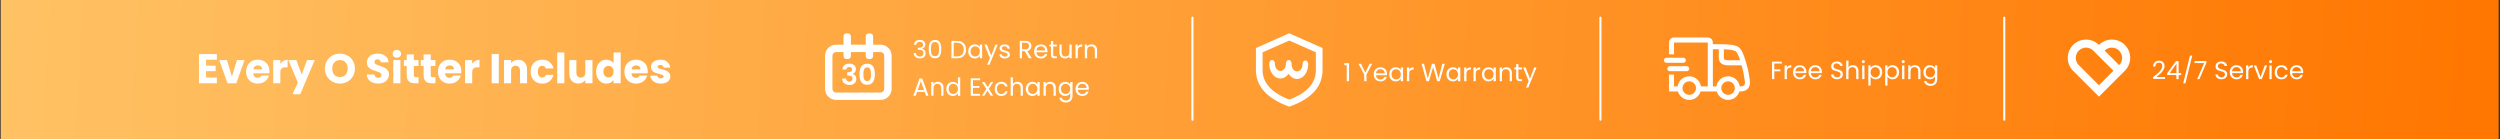 <svg width="1201" height="67" viewBox="0 0 1201 67" fill="none" xmlns="http://www.w3.org/2000/svg">
<rect x="0" y="0" width="1201" height="67" fill="#333333" stroke="none"/>
<rect x="0.344" width="1200" height="67" fill="url(#paint0_linear_940_1745)"/>
<path d="M99.004 28.7V31.54H103.584V34.18H99.004V37.26H104.184V40H95.584V25.96H104.184V28.7H99.004ZM111.424 36.8L113.844 28.84H117.484L113.524 40H109.304L105.344 28.84H109.004L111.424 36.8ZM129.444 34.24C129.444 34.56 129.424 34.893 129.384 35.24H121.644C121.697 35.933 121.917 36.467 122.304 36.84C122.704 37.2 123.19 37.38 123.764 37.38C124.617 37.38 125.21 37.02 125.544 36.3H129.184C128.997 37.033 128.657 37.693 128.164 38.28C127.684 38.867 127.077 39.327 126.344 39.66C125.61 39.993 124.79 40.16 123.884 40.16C122.79 40.16 121.817 39.927 120.964 39.46C120.11 38.993 119.444 38.327 118.964 37.46C118.484 36.593 118.244 35.58 118.244 34.42C118.244 33.26 118.477 32.247 118.944 31.38C119.424 30.513 120.09 29.847 120.944 29.38C121.797 28.913 122.777 28.68 123.884 28.68C124.964 28.68 125.924 28.907 126.764 29.36C127.604 29.813 128.257 30.46 128.724 31.3C129.204 32.14 129.444 33.12 129.444 34.24ZM125.944 33.34C125.944 32.753 125.744 32.287 125.344 31.94C124.944 31.593 124.444 31.42 123.844 31.42C123.27 31.42 122.784 31.587 122.384 31.92C121.997 32.253 121.757 32.727 121.664 33.34H125.944ZM134.668 30.7C135.068 30.087 135.568 29.607 136.168 29.26C136.768 28.9 137.434 28.72 138.168 28.72V32.34H137.228C136.374 32.34 135.734 32.527 135.308 32.9C134.881 33.26 134.668 33.9 134.668 34.82V40H131.248V28.84H134.668V30.7ZM151.203 28.84L144.203 45.3H140.523L143.083 39.62L138.542 28.84H142.363L144.943 35.82L147.503 28.84H151.203ZM163.318 40.14C161.998 40.14 160.784 39.833 159.678 39.22C158.584 38.607 157.711 37.753 157.058 36.66C156.417 35.553 156.097 34.313 156.097 32.94C156.097 31.567 156.417 30.333 157.058 29.24C157.711 28.147 158.584 27.293 159.678 26.68C160.784 26.067 161.998 25.76 163.318 25.76C164.638 25.76 165.844 26.067 166.938 26.68C168.044 27.293 168.911 28.147 169.538 29.24C170.178 30.333 170.498 31.567 170.498 32.94C170.498 34.313 170.178 35.553 169.538 36.66C168.898 37.753 168.031 38.607 166.938 39.22C165.844 39.833 164.638 40.14 163.318 40.14ZM163.318 37.02C164.438 37.02 165.331 36.647 165.997 35.9C166.678 35.153 167.018 34.167 167.018 32.94C167.018 31.7 166.678 30.713 165.997 29.98C165.331 29.233 164.438 28.86 163.318 28.86C162.184 28.86 161.278 29.227 160.598 29.96C159.931 30.693 159.598 31.687 159.598 32.94C159.598 34.18 159.931 35.173 160.598 35.92C161.278 36.653 162.184 37.02 163.318 37.02ZM181.718 40.14C180.692 40.14 179.772 39.973 178.958 39.64C178.145 39.307 177.492 38.813 176.998 38.16C176.518 37.507 176.265 36.72 176.238 35.8H179.878C179.932 36.32 180.112 36.72 180.418 37C180.725 37.267 181.125 37.4 181.618 37.4C182.125 37.4 182.525 37.287 182.818 37.06C183.112 36.82 183.258 36.493 183.258 36.08C183.258 35.733 183.138 35.447 182.898 35.22C182.672 34.993 182.385 34.807 182.038 34.66C181.705 34.513 181.225 34.347 180.598 34.16C179.692 33.88 178.952 33.6 178.378 33.32C177.805 33.04 177.312 32.627 176.898 32.08C176.485 31.533 176.278 30.82 176.278 29.94C176.278 28.633 176.752 27.613 177.698 26.88C178.645 26.133 179.878 25.76 181.398 25.76C182.945 25.76 184.192 26.133 185.138 26.88C186.085 27.613 186.592 28.64 186.658 29.96H182.958C182.932 29.507 182.765 29.153 182.458 28.9C182.152 28.633 181.758 28.5 181.278 28.5C180.865 28.5 180.532 28.613 180.278 28.84C180.025 29.053 179.898 29.367 179.898 29.78C179.898 30.233 180.112 30.587 180.538 30.84C180.965 31.093 181.632 31.367 182.538 31.66C183.445 31.967 184.178 32.26 184.738 32.54C185.312 32.82 185.805 33.227 186.218 33.76C186.632 34.293 186.838 34.98 186.838 35.82C186.838 36.62 186.632 37.347 186.218 38C185.818 38.653 185.232 39.173 184.458 39.56C183.685 39.947 182.772 40.14 181.718 40.14ZM190.663 27.68C190.063 27.68 189.57 27.507 189.183 27.16C188.81 26.8 188.623 26.36 188.623 25.84C188.623 25.307 188.81 24.867 189.183 24.52C189.57 24.16 190.063 23.98 190.663 23.98C191.25 23.98 191.73 24.16 192.103 24.52C192.49 24.867 192.683 25.307 192.683 25.84C192.683 26.36 192.49 26.8 192.103 27.16C191.73 27.507 191.25 27.68 190.663 27.68ZM192.363 28.84V40H188.943V28.84H192.363ZM201.062 37.1V40H199.322C198.082 40 197.115 39.7 196.422 39.1C195.728 38.487 195.382 37.493 195.382 36.12V31.68H194.022V28.84H195.382V26.12H198.802V28.84H201.042V31.68H198.802V36.16C198.802 36.493 198.882 36.733 199.042 36.88C199.202 37.027 199.468 37.1 199.842 37.1H201.062ZM209.187 37.1V40H207.447C206.207 40 205.24 39.7 204.547 39.1C203.853 38.487 203.507 37.493 203.507 36.12V31.68H202.147V28.84H203.507V26.12H206.927V28.84H209.167V31.68H206.927V36.16C206.927 36.493 207.007 36.733 207.167 36.88C207.327 37.027 207.593 37.1 207.967 37.1H209.187ZM221.612 34.24C221.612 34.56 221.592 34.893 221.552 35.24H213.812C213.865 35.933 214.085 36.467 214.472 36.84C214.872 37.2 215.358 37.38 215.932 37.38C216.785 37.38 217.378 37.02 217.712 36.3H221.352C221.165 37.033 220.825 37.693 220.332 38.28C219.852 38.867 219.245 39.327 218.512 39.66C217.778 39.993 216.958 40.16 216.052 40.16C214.958 40.16 213.985 39.927 213.132 39.46C212.278 38.993 211.612 38.327 211.132 37.46C210.652 36.593 210.412 35.58 210.412 34.42C210.412 33.26 210.645 32.247 211.112 31.38C211.592 30.513 212.258 29.847 213.112 29.38C213.965 28.913 214.945 28.68 216.052 28.68C217.132 28.68 218.092 28.907 218.932 29.36C219.772 29.813 220.425 30.46 220.892 31.3C221.372 32.14 221.612 33.12 221.612 34.24ZM218.112 33.34C218.112 32.753 217.912 32.287 217.512 31.94C217.112 31.593 216.612 31.42 216.012 31.42C215.438 31.42 214.952 31.587 214.552 31.92C214.165 32.253 213.925 32.727 213.832 33.34H218.112ZM226.836 30.7C227.236 30.087 227.736 29.607 228.336 29.26C228.936 28.9 229.602 28.72 230.336 28.72V32.34H229.396C228.542 32.34 227.902 32.527 227.476 32.9C227.049 33.26 226.836 33.9 226.836 34.82V40H223.416V28.84H226.836V30.7ZM239.629 25.96V40H236.209V25.96H239.629ZM248.907 28.72C250.214 28.72 251.254 29.147 252.027 30C252.814 30.84 253.207 32 253.207 33.48V40H249.807V33.94C249.807 33.193 249.614 32.613 249.227 32.2C248.841 31.787 248.321 31.58 247.667 31.58C247.014 31.58 246.494 31.787 246.107 32.2C245.721 32.613 245.527 33.193 245.527 33.94V40H242.107V28.84H245.527V30.32C245.874 29.827 246.341 29.44 246.927 29.16C247.514 28.867 248.174 28.72 248.907 28.72ZM254.904 34.42C254.904 33.26 255.137 32.247 255.604 31.38C256.084 30.513 256.744 29.847 257.584 29.38C258.437 28.913 259.41 28.68 260.504 28.68C261.904 28.68 263.07 29.047 264.004 29.78C264.95 30.513 265.57 31.547 265.864 32.88H262.224C261.917 32.027 261.324 31.6 260.444 31.6C259.817 31.6 259.317 31.847 258.944 32.34C258.57 32.82 258.384 33.513 258.384 34.42C258.384 35.327 258.57 36.027 258.944 36.52C259.317 37 259.817 37.24 260.444 37.24C261.324 37.24 261.917 36.813 262.224 35.96H265.864C265.57 37.267 264.95 38.293 264.004 39.04C263.057 39.787 261.89 40.16 260.504 40.16C259.41 40.16 258.437 39.927 257.584 39.46C256.744 38.993 256.084 38.327 255.604 37.46C255.137 36.593 254.904 35.58 254.904 34.42ZM271.113 25.2V40H267.693V25.2H271.113ZM284.612 28.84V40H281.192V38.48C280.845 38.973 280.372 39.373 279.772 39.68C279.185 39.973 278.532 40.12 277.812 40.12C276.958 40.12 276.205 39.933 275.552 39.56C274.898 39.173 274.392 38.62 274.032 37.9C273.672 37.18 273.492 36.333 273.492 35.36V28.84H276.892V34.9C276.892 35.647 277.085 36.227 277.472 36.64C277.858 37.053 278.378 37.26 279.032 37.26C279.698 37.26 280.225 37.053 280.612 36.64C280.998 36.227 281.192 35.647 281.192 34.9V28.84H284.612ZM286.388 34.4C286.388 33.253 286.601 32.247 287.028 31.38C287.468 30.513 288.061 29.847 288.808 29.38C289.555 28.913 290.388 28.68 291.308 28.68C292.041 28.68 292.708 28.833 293.308 29.14C293.921 29.447 294.401 29.86 294.748 30.38V25.2H298.168V40H294.748V38.4C294.428 38.933 293.968 39.36 293.368 39.68C292.781 40 292.095 40.16 291.308 40.16C290.388 40.16 289.555 39.927 288.808 39.46C288.061 38.98 287.468 38.307 287.028 37.44C286.601 36.56 286.388 35.547 286.388 34.4ZM294.748 34.42C294.748 33.567 294.508 32.893 294.028 32.4C293.561 31.907 292.988 31.66 292.308 31.66C291.628 31.66 291.048 31.907 290.568 32.4C290.101 32.88 289.868 33.547 289.868 34.4C289.868 35.253 290.101 35.933 290.568 36.44C291.048 36.933 291.628 37.18 292.308 37.18C292.988 37.18 293.561 36.933 294.028 36.44C294.508 35.947 294.748 35.273 294.748 34.42ZM311.162 34.24C311.162 34.56 311.142 34.893 311.102 35.24H303.362C303.416 35.933 303.636 36.467 304.022 36.84C304.422 37.2 304.909 37.38 305.482 37.38C306.336 37.38 306.929 37.02 307.262 36.3H310.902C310.716 37.033 310.376 37.693 309.882 38.28C309.402 38.867 308.796 39.327 308.062 39.66C307.329 39.993 306.509 40.16 305.602 40.16C304.509 40.16 303.536 39.927 302.682 39.46C301.829 38.993 301.162 38.327 300.682 37.46C300.202 36.593 299.962 35.58 299.962 34.42C299.962 33.26 300.196 32.247 300.662 31.38C301.142 30.513 301.809 29.847 302.662 29.38C303.516 28.913 304.496 28.68 305.602 28.68C306.682 28.68 307.642 28.907 308.482 29.36C309.322 29.813 309.976 30.46 310.442 31.3C310.922 32.14 311.162 33.12 311.162 34.24ZM307.662 33.34C307.662 32.753 307.462 32.287 307.062 31.94C306.662 31.593 306.162 31.42 305.562 31.42C304.989 31.42 304.502 31.587 304.102 31.92C303.716 32.253 303.476 32.727 303.382 33.34H307.662ZM317.507 40.16C316.533 40.16 315.667 39.993 314.907 39.66C314.147 39.327 313.547 38.873 313.107 38.3C312.667 37.713 312.42 37.06 312.367 36.34H315.747C315.787 36.727 315.967 37.04 316.287 37.28C316.607 37.52 317 37.64 317.467 37.64C317.893 37.64 318.22 37.56 318.447 37.4C318.687 37.227 318.807 37.007 318.807 36.74C318.807 36.42 318.64 36.187 318.307 36.04C317.973 35.88 317.433 35.707 316.687 35.52C315.887 35.333 315.22 35.14 314.687 34.94C314.153 34.727 313.693 34.4 313.307 33.96C312.92 33.507 312.727 32.9 312.727 32.14C312.727 31.5 312.9 30.92 313.247 30.4C313.607 29.867 314.127 29.447 314.807 29.14C315.5 28.833 316.32 28.68 317.267 28.68C318.667 28.68 319.767 29.027 320.567 29.72C321.38 30.413 321.847 31.333 321.967 32.48H318.807C318.753 32.093 318.58 31.787 318.287 31.56C318.007 31.333 317.633 31.22 317.167 31.22C316.767 31.22 316.46 31.3 316.247 31.46C316.033 31.607 315.927 31.813 315.927 32.08C315.927 32.4 316.093 32.64 316.427 32.8C316.773 32.96 317.307 33.12 318.027 33.28C318.853 33.493 319.527 33.707 320.047 33.92C320.567 34.12 321.02 34.453 321.407 34.92C321.807 35.373 322.013 35.987 322.027 36.76C322.027 37.413 321.84 38 321.467 38.52C321.107 39.027 320.58 39.427 319.887 39.72C319.207 40.013 318.413 40.16 317.507 40.16Z" fill="white"/>
<path d="M439.064 21.508C439.12 20.772 439.404 20.196 439.916 19.78C440.428 19.364 441.092 19.156 441.908 19.156C442.452 19.156 442.92 19.256 443.312 19.456C443.712 19.648 444.012 19.912 444.212 20.248C444.42 20.584 444.524 20.964 444.524 21.388C444.524 21.884 444.38 22.312 444.092 22.672C443.812 23.032 443.444 23.264 442.988 23.368V23.428C443.508 23.556 443.92 23.808 444.224 24.184C444.528 24.56 444.68 25.052 444.68 25.66C444.68 26.116 444.576 26.528 444.368 26.896C444.16 27.256 443.848 27.54 443.432 27.748C443.016 27.956 442.516 28.06 441.932 28.06C441.084 28.06 440.388 27.84 439.844 27.4C439.3 26.952 438.996 26.32 438.932 25.504H439.988C440.044 25.984 440.24 26.376 440.576 26.68C440.912 26.984 441.36 27.136 441.92 27.136C442.48 27.136 442.904 26.992 443.192 26.704C443.488 26.408 443.636 26.028 443.636 25.564C443.636 24.964 443.436 24.532 443.036 24.268C442.636 24.004 442.032 23.872 441.224 23.872H440.948V22.96H441.236C441.972 22.952 442.528 22.832 442.904 22.6C443.28 22.36 443.468 21.992 443.468 21.496C443.468 21.072 443.328 20.732 443.048 20.476C442.776 20.22 442.384 20.092 441.872 20.092C441.376 20.092 440.976 20.22 440.672 20.476C440.368 20.732 440.188 21.076 440.132 21.508H439.064ZM446.154 23.572C446.154 22.196 446.378 21.124 446.826 20.356C447.274 19.58 448.058 19.192 449.178 19.192C450.29 19.192 451.07 19.58 451.518 20.356C451.966 21.124 452.19 22.196 452.19 23.572C452.19 24.972 451.966 26.06 451.518 26.836C451.07 27.612 450.29 28 449.178 28C448.058 28 447.274 27.612 446.826 26.836C446.378 26.06 446.154 24.972 446.154 23.572ZM451.11 23.572C451.11 22.876 451.062 22.288 450.966 21.808C450.878 21.32 450.69 20.928 450.402 20.632C450.122 20.336 449.714 20.188 449.178 20.188C448.634 20.188 448.218 20.336 447.93 20.632C447.65 20.928 447.462 21.32 447.366 21.808C447.278 22.288 447.234 22.876 447.234 23.572C447.234 24.292 447.278 24.896 447.366 25.384C447.462 25.872 447.65 26.264 447.93 26.56C448.218 26.856 448.634 27.004 449.178 27.004C449.714 27.004 450.122 26.856 450.402 26.56C450.69 26.264 450.878 25.872 450.966 25.384C451.062 24.896 451.11 24.292 451.11 23.572ZM459.673 19.636C460.585 19.636 461.373 19.808 462.037 20.152C462.709 20.488 463.221 20.972 463.573 21.604C463.933 22.236 464.113 22.98 464.113 23.836C464.113 24.692 463.933 25.436 463.573 26.068C463.221 26.692 462.709 27.172 462.037 27.508C461.373 27.836 460.585 28 459.673 28H457.069V19.636H459.673ZM459.673 27.1C460.753 27.1 461.577 26.816 462.145 26.248C462.713 25.672 462.997 24.868 462.997 23.836C462.997 22.796 462.709 21.984 462.133 21.4C461.565 20.816 460.745 20.524 459.673 20.524H458.161V27.1H459.673ZM465.145 24.688C465.145 24.016 465.281 23.428 465.553 22.924C465.825 22.412 466.197 22.016 466.669 21.736C467.149 21.456 467.681 21.316 468.265 21.316C468.841 21.316 469.341 21.44 469.765 21.688C470.189 21.936 470.505 22.248 470.713 22.624V21.424H471.817V28H470.713V26.776C470.497 27.16 470.173 27.48 469.741 27.736C469.317 27.984 468.821 28.108 468.253 28.108C467.669 28.108 467.141 27.964 466.669 27.676C466.197 27.388 465.825 26.984 465.553 26.464C465.281 25.944 465.145 25.352 465.145 24.688ZM470.713 24.7C470.713 24.204 470.613 23.772 470.413 23.404C470.213 23.036 469.941 22.756 469.597 22.564C469.261 22.364 468.889 22.264 468.481 22.264C468.073 22.264 467.701 22.36 467.365 22.552C467.029 22.744 466.761 23.024 466.561 23.392C466.361 23.76 466.261 24.192 466.261 24.688C466.261 25.192 466.361 25.632 466.561 26.008C466.761 26.376 467.029 26.66 467.365 26.86C467.701 27.052 468.073 27.148 468.481 27.148C468.889 27.148 469.261 27.052 469.597 26.86C469.941 26.66 470.213 26.376 470.413 26.008C470.613 25.632 470.713 25.196 470.713 24.7ZM479.326 21.424L475.366 31.096H474.238L475.534 27.928L472.882 21.424H474.094L476.158 26.752L478.198 21.424H479.326ZM482.752 28.108C482.248 28.108 481.796 28.024 481.396 27.856C480.996 27.68 480.68 27.44 480.448 27.136C480.216 26.824 480.088 26.468 480.064 26.068H481.192C481.224 26.396 481.376 26.664 481.648 26.872C481.928 27.08 482.292 27.184 482.74 27.184C483.156 27.184 483.484 27.092 483.724 26.908C483.964 26.724 484.084 26.492 484.084 26.212C484.084 25.924 483.956 25.712 483.7 25.576C483.444 25.432 483.048 25.292 482.512 25.156C482.024 25.028 481.624 24.9 481.312 24.772C481.008 24.636 480.744 24.44 480.52 24.184C480.304 23.92 480.196 23.576 480.196 23.152C480.196 22.816 480.296 22.508 480.496 22.228C480.696 21.948 480.98 21.728 481.348 21.568C481.716 21.4 482.136 21.316 482.608 21.316C483.336 21.316 483.924 21.5 484.372 21.868C484.82 22.236 485.06 22.74 485.092 23.38H484C483.976 23.036 483.836 22.76 483.58 22.552C483.332 22.344 482.996 22.24 482.572 22.24C482.18 22.24 481.868 22.324 481.636 22.492C481.404 22.66 481.288 22.88 481.288 23.152C481.288 23.368 481.356 23.548 481.492 23.692C481.636 23.828 481.812 23.94 482.02 24.028C482.236 24.108 482.532 24.2 482.908 24.304C483.38 24.432 483.764 24.56 484.06 24.688C484.356 24.808 484.608 24.992 484.816 25.24C485.032 25.488 485.144 25.812 485.152 26.212C485.152 26.572 485.052 26.896 484.852 27.184C484.652 27.472 484.368 27.7 484 27.868C483.64 28.028 483.224 28.108 482.752 28.108ZM494.297 28L492.305 24.58H490.985V28H489.893V19.636H492.593C493.225 19.636 493.757 19.744 494.189 19.96C494.629 20.176 494.957 20.468 495.173 20.836C495.389 21.204 495.497 21.624 495.497 22.096C495.497 22.672 495.329 23.18 494.993 23.62C494.665 24.06 494.169 24.352 493.505 24.496L495.605 28H494.297ZM490.985 23.704H492.593C493.185 23.704 493.629 23.56 493.925 23.272C494.221 22.976 494.369 22.584 494.369 22.096C494.369 21.6 494.221 21.216 493.925 20.944C493.637 20.672 493.193 20.536 492.593 20.536H490.985V23.704ZM503.194 24.46C503.194 24.668 503.182 24.888 503.158 25.12H497.902C497.942 25.768 498.162 26.276 498.562 26.644C498.97 27.004 499.462 27.184 500.038 27.184C500.51 27.184 500.902 27.076 501.214 26.86C501.534 26.636 501.758 26.34 501.886 25.972H503.062C502.886 26.604 502.534 27.12 502.006 27.52C501.478 27.912 500.822 28.108 500.038 28.108C499.414 28.108 498.854 27.968 498.358 27.688C497.87 27.408 497.486 27.012 497.206 26.5C496.926 25.98 496.786 25.38 496.786 24.7C496.786 24.02 496.922 23.424 497.194 22.912C497.466 22.4 497.846 22.008 498.334 21.736C498.83 21.456 499.398 21.316 500.038 21.316C500.662 21.316 501.214 21.452 501.694 21.724C502.174 21.996 502.542 22.372 502.798 22.852C503.062 23.324 503.194 23.86 503.194 24.46ZM502.066 24.232C502.066 23.816 501.974 23.46 501.79 23.164C501.606 22.86 501.354 22.632 501.034 22.48C500.722 22.32 500.374 22.24 499.99 22.24C499.438 22.24 498.966 22.416 498.574 22.768C498.19 23.12 497.97 23.608 497.914 24.232H502.066ZM505.967 22.324V26.2C505.967 26.52 506.035 26.748 506.171 26.884C506.307 27.012 506.543 27.076 506.879 27.076H507.683V28H506.699C506.091 28 505.635 27.86 505.331 27.58C505.027 27.3 504.875 26.84 504.875 26.2V22.324H504.023V21.424H504.875V19.768H505.967V21.424H507.683V22.324H505.967ZM514.838 21.424V28H513.746V27.028C513.538 27.364 513.246 27.628 512.87 27.82C512.502 28.004 512.094 28.096 511.646 28.096C511.134 28.096 510.674 27.992 510.266 27.784C509.858 27.568 509.534 27.248 509.294 26.824C509.062 26.4 508.946 25.884 508.946 25.276V21.424H510.026V25.132C510.026 25.78 510.19 26.28 510.518 26.632C510.846 26.976 511.294 27.148 511.862 27.148C512.446 27.148 512.906 26.968 513.242 26.608C513.578 26.248 513.746 25.724 513.746 25.036V21.424H514.838ZM517.774 22.492C517.966 22.116 518.238 21.824 518.59 21.616C518.95 21.408 519.386 21.304 519.898 21.304V22.432H519.61C518.386 22.432 517.774 23.096 517.774 24.424V28H516.682V21.424H517.774V22.492ZM524.362 21.304C525.162 21.304 525.81 21.548 526.306 22.036C526.802 22.516 527.05 23.212 527.05 24.124V28H525.97V24.28C525.97 23.624 525.806 23.124 525.478 22.78C525.15 22.428 524.702 22.252 524.134 22.252C523.558 22.252 523.098 22.432 522.754 22.792C522.418 23.152 522.25 23.676 522.25 24.364V28H521.158V21.424H522.25V22.36C522.466 22.024 522.758 21.764 523.126 21.58C523.502 21.396 523.914 21.304 524.362 21.304ZM444.212 44.14H440.564L439.892 46H438.74L441.764 37.684H443.024L446.036 46H444.884L444.212 44.14ZM443.9 43.252L442.388 39.028L440.876 43.252H443.9ZM450.558 39.304C451.358 39.304 452.006 39.548 452.502 40.036C452.998 40.516 453.246 41.212 453.246 42.124V46H452.166V42.28C452.166 41.624 452.002 41.124 451.674 40.78C451.346 40.428 450.898 40.252 450.33 40.252C449.754 40.252 449.294 40.432 448.95 40.792C448.614 41.152 448.446 41.676 448.446 42.364V46H447.354V39.424H448.446V40.36C448.662 40.024 448.954 39.764 449.322 39.58C449.698 39.396 450.11 39.304 450.558 39.304ZM454.621 42.688C454.621 42.016 454.757 41.428 455.029 40.924C455.301 40.412 455.673 40.016 456.145 39.736C456.625 39.456 457.161 39.316 457.753 39.316C458.265 39.316 458.741 39.436 459.181 39.676C459.621 39.908 459.957 40.216 460.189 40.6V37.12H461.293V46H460.189V44.764C459.973 45.156 459.653 45.48 459.229 45.736C458.805 45.984 458.309 46.108 457.741 46.108C457.157 46.108 456.625 45.964 456.145 45.676C455.673 45.388 455.301 44.984 455.029 44.464C454.757 43.944 454.621 43.352 454.621 42.688ZM460.189 42.7C460.189 42.204 460.089 41.772 459.889 41.404C459.689 41.036 459.417 40.756 459.073 40.564C458.737 40.364 458.365 40.264 457.957 40.264C457.549 40.264 457.177 40.36 456.841 40.552C456.505 40.744 456.237 41.024 456.037 41.392C455.837 41.76 455.737 42.192 455.737 42.688C455.737 43.192 455.837 43.632 456.037 44.008C456.237 44.376 456.505 44.66 456.841 44.86C457.177 45.052 457.549 45.148 457.957 45.148C458.365 45.148 458.737 45.052 459.073 44.86C459.417 44.66 459.689 44.376 459.889 44.008C460.089 43.632 460.189 43.196 460.189 42.7ZM467.43 38.524V41.32H470.478V42.22H467.43V45.1H470.838V46H466.338V37.624H470.838V38.524H467.43ZM475.922 46L474.362 43.552L472.862 46H471.722L473.846 42.736L471.722 39.424H472.958L474.518 41.86L476.006 39.424H477.146L475.034 42.676L477.158 46H475.922ZM477.825 42.7C477.825 42.02 477.961 41.428 478.233 40.924C478.505 40.412 478.881 40.016 479.361 39.736C479.849 39.456 480.405 39.316 481.029 39.316C481.837 39.316 482.501 39.512 483.021 39.904C483.549 40.296 483.897 40.84 484.065 41.536H482.889C482.777 41.136 482.557 40.82 482.229 40.588C481.909 40.356 481.509 40.24 481.029 40.24C480.405 40.24 479.901 40.456 479.517 40.888C479.133 41.312 478.941 41.916 478.941 42.7C478.941 43.492 479.133 44.104 479.517 44.536C479.901 44.968 480.405 45.184 481.029 45.184C481.509 45.184 481.909 45.072 482.229 44.848C482.549 44.624 482.769 44.304 482.889 43.888H484.065C483.889 44.56 483.537 45.1 483.009 45.508C482.481 45.908 481.821 46.108 481.029 46.108C480.405 46.108 479.849 45.968 479.361 45.688C478.881 45.408 478.505 45.012 478.233 44.5C477.961 43.988 477.825 43.388 477.825 42.7ZM488.786 39.304C489.282 39.304 489.73 39.412 490.13 39.628C490.53 39.836 490.842 40.152 491.066 40.576C491.298 41 491.414 41.516 491.414 42.124V46H490.334V42.28C490.334 41.624 490.17 41.124 489.842 40.78C489.514 40.428 489.066 40.252 488.498 40.252C487.922 40.252 487.462 40.432 487.118 40.792C486.782 41.152 486.614 41.676 486.614 42.364V46H485.522V37.12H486.614V40.36C486.83 40.024 487.126 39.764 487.502 39.58C487.886 39.396 488.314 39.304 488.786 39.304ZM492.789 42.688C492.789 42.016 492.925 41.428 493.197 40.924C493.469 40.412 493.841 40.016 494.313 39.736C494.793 39.456 495.325 39.316 495.909 39.316C496.485 39.316 496.985 39.44 497.409 39.688C497.833 39.936 498.149 40.248 498.357 40.624V39.424H499.461V46H498.357V44.776C498.141 45.16 497.817 45.48 497.385 45.736C496.961 45.984 496.465 46.108 495.897 46.108C495.313 46.108 494.785 45.964 494.313 45.676C493.841 45.388 493.469 44.984 493.197 44.464C492.925 43.944 492.789 43.352 492.789 42.688ZM498.357 42.7C498.357 42.204 498.257 41.772 498.057 41.404C497.857 41.036 497.585 40.756 497.241 40.564C496.905 40.364 496.533 40.264 496.125 40.264C495.717 40.264 495.345 40.36 495.009 40.552C494.673 40.744 494.405 41.024 494.205 41.392C494.005 41.76 493.905 42.192 493.905 42.688C493.905 43.192 494.005 43.632 494.205 44.008C494.405 44.376 494.673 44.66 495.009 44.86C495.345 45.052 495.717 45.148 496.125 45.148C496.533 45.148 496.905 45.052 497.241 44.86C497.585 44.66 497.857 44.376 498.057 44.008C498.257 43.632 498.357 43.196 498.357 42.7ZM504.511 39.304C505.311 39.304 505.959 39.548 506.455 40.036C506.951 40.516 507.199 41.212 507.199 42.124V46H506.119V42.28C506.119 41.624 505.955 41.124 505.627 40.78C505.299 40.428 504.851 40.252 504.283 40.252C503.707 40.252 503.247 40.432 502.903 40.792C502.567 41.152 502.399 41.676 502.399 42.364V46H501.307V39.424H502.399V40.36C502.615 40.024 502.907 39.764 503.275 39.58C503.651 39.396 504.063 39.304 504.511 39.304ZM511.695 39.316C512.263 39.316 512.759 39.44 513.183 39.688C513.615 39.936 513.935 40.248 514.143 40.624V39.424H515.247V46.144C515.247 46.744 515.119 47.276 514.863 47.74C514.607 48.212 514.239 48.58 513.759 48.844C513.287 49.108 512.735 49.24 512.103 49.24C511.239 49.24 510.519 49.036 509.943 48.628C509.367 48.22 509.027 47.664 508.923 46.96H510.003C510.123 47.36 510.371 47.68 510.747 47.92C511.123 48.168 511.575 48.292 512.103 48.292C512.703 48.292 513.191 48.104 513.567 47.728C513.951 47.352 514.143 46.824 514.143 46.144V44.764C513.927 45.148 513.607 45.468 513.183 45.724C512.759 45.98 512.263 46.108 511.695 46.108C511.111 46.108 510.579 45.964 510.099 45.676C509.627 45.388 509.255 44.984 508.983 44.464C508.711 43.944 508.575 43.352 508.575 42.688C508.575 42.016 508.711 41.428 508.983 40.924C509.255 40.412 509.627 40.016 510.099 39.736C510.579 39.456 511.111 39.316 511.695 39.316ZM514.143 42.7C514.143 42.204 514.043 41.772 513.843 41.404C513.643 41.036 513.371 40.756 513.027 40.564C512.691 40.364 512.319 40.264 511.911 40.264C511.503 40.264 511.131 40.36 510.795 40.552C510.459 40.744 510.191 41.024 509.991 41.392C509.791 41.76 509.691 42.192 509.691 42.688C509.691 43.192 509.791 43.632 509.991 44.008C510.191 44.376 510.459 44.66 510.795 44.86C511.131 45.052 511.503 45.148 511.911 45.148C512.319 45.148 512.691 45.052 513.027 44.86C513.371 44.66 513.643 44.376 513.843 44.008C514.043 43.632 514.143 43.196 514.143 42.7ZM523.092 42.46C523.092 42.668 523.08 42.888 523.056 43.12H517.8C517.84 43.768 518.06 44.276 518.46 44.644C518.868 45.004 519.36 45.184 519.936 45.184C520.408 45.184 520.8 45.076 521.112 44.86C521.432 44.636 521.656 44.34 521.784 43.972H522.96C522.784 44.604 522.432 45.12 521.904 45.52C521.376 45.912 520.72 46.108 519.936 46.108C519.312 46.108 518.752 45.968 518.256 45.688C517.768 45.408 517.384 45.012 517.104 44.5C516.824 43.98 516.684 43.38 516.684 42.7C516.684 42.02 516.82 41.424 517.092 40.912C517.364 40.4 517.744 40.008 518.232 39.736C518.728 39.456 519.296 39.316 519.936 39.316C520.56 39.316 521.112 39.452 521.592 39.724C522.072 39.996 522.44 40.372 522.696 40.852C522.96 41.324 523.092 41.86 523.092 42.46ZM521.964 42.232C521.964 41.816 521.872 41.46 521.688 41.164C521.504 40.86 521.252 40.632 520.932 40.48C520.62 40.32 520.272 40.24 519.888 40.24C519.336 40.24 518.864 40.416 518.472 40.768C518.088 41.12 517.868 41.608 517.812 42.232H521.964Z" fill="white"/>
<path d="M401.677 24.998C401.206 24.998 400.753 25.184 400.42 25.516C400.087 25.848 399.899 26.298 399.899 26.767V42.691C399.899 43.16 400.087 43.611 400.42 43.942C400.753 44.274 401.206 44.461 401.677 44.461H423.01C423.482 44.461 423.934 44.274 424.267 43.942C424.601 43.611 424.788 43.16 424.788 42.691V26.767C424.788 26.298 424.601 25.848 424.267 25.516C423.934 25.184 423.482 24.998 423.01 24.998H401.677ZM401.677 21.459H423.01C424.425 21.459 425.781 22.018 426.782 23.014C427.782 24.009 428.344 25.359 428.344 26.767V42.691C428.344 44.099 427.782 45.449 426.782 46.445C425.781 47.44 424.425 47.999 423.01 47.999H401.677C400.263 47.999 398.906 47.44 397.906 46.445C396.906 45.449 396.344 44.099 396.344 42.691V26.767C396.344 25.359 396.906 24.009 397.906 23.014C398.906 22.018 400.263 21.459 401.677 21.459Z" fill="white"/>
<path d="M407.004 16C408.19 16 408.782 16.59 408.782 17.769V26.616C408.782 27.796 408.19 28.386 407.004 28.386C405.819 28.386 405.227 27.796 405.227 26.616V17.769C405.227 16.59 405.819 16 407.004 16Z" fill="white"/>
<path d="M417.676 16C418.861 16 419.454 16.59 419.454 17.769V26.616C419.454 27.796 418.861 28.386 417.676 28.386C416.491 28.386 415.898 27.796 415.898 26.616V17.769C415.898 16.59 416.491 16 417.676 16Z" fill="white"/>
<path d="M404.707 33.411C404.753 32.501 405.073 31.801 405.667 31.309C406.271 30.809 407.062 30.559 408.04 30.559C408.707 30.559 409.279 30.677 409.754 30.913C410.23 31.141 410.586 31.455 410.824 31.855C411.071 32.247 411.194 32.692 411.194 33.193C411.194 33.766 411.043 34.253 410.742 34.653C410.449 35.045 410.097 35.309 409.686 35.445V35.5C410.216 35.663 410.627 35.955 410.92 36.373C411.222 36.792 411.373 37.329 411.373 37.984C411.373 38.53 411.245 39.017 410.989 39.444C410.742 39.872 410.371 40.209 409.878 40.454C409.393 40.691 408.808 40.809 408.122 40.809C407.089 40.809 406.248 40.55 405.599 40.031C404.95 39.513 404.607 38.748 404.57 37.738H406.435C406.454 38.184 406.605 38.543 406.888 38.816C407.181 39.08 407.578 39.212 408.081 39.212C408.547 39.212 408.904 39.085 409.151 38.83C409.407 38.566 409.535 38.23 409.535 37.82C409.535 37.274 409.361 36.883 409.014 36.646C408.666 36.41 408.127 36.291 407.395 36.291H406.998V34.722H407.395C408.694 34.722 409.343 34.289 409.343 33.425C409.343 33.034 409.224 32.729 408.986 32.51C408.758 32.292 408.424 32.183 407.985 32.183C407.555 32.183 407.222 32.301 406.984 32.538C406.755 32.765 406.623 33.056 406.586 33.411H404.707Z" fill="white"/>
<path d="M412.89 35.636C412.89 34.062 413.173 32.829 413.74 31.937C414.316 31.045 415.267 30.599 416.593 30.599C417.918 30.599 418.865 31.045 419.432 31.937C420.008 32.829 420.296 34.062 420.296 35.636C420.296 37.219 420.008 38.462 419.432 39.362C418.865 40.263 417.918 40.714 416.593 40.714C415.267 40.714 414.316 40.263 413.74 39.362C413.173 38.462 412.89 37.219 412.89 35.636ZM418.403 35.636C418.403 34.963 418.357 34.399 418.266 33.944C418.184 33.48 418.01 33.102 417.745 32.811C417.489 32.52 417.105 32.374 416.593 32.374C416.081 32.374 415.692 32.52 415.427 32.811C415.171 33.102 414.997 33.48 414.906 33.944C414.824 34.399 414.782 34.963 414.782 35.636C414.782 36.328 414.824 36.91 414.906 37.383C414.988 37.847 415.162 38.225 415.427 38.516C415.692 38.798 416.081 38.939 416.593 38.939C417.105 38.939 417.493 38.798 417.758 38.516C418.024 38.225 418.197 37.847 418.28 37.383C418.362 36.91 418.403 36.328 418.403 35.636Z" fill="white"/>
<path d="M645.817 31.32V30.324H648.073V39H646.969V31.32H645.817ZM659.184 30.636L656.46 35.844V39H655.368V35.844L652.632 30.636H653.844L655.908 34.872L657.972 30.636H659.184ZM666.336 35.46C666.336 35.668 666.324 35.888 666.3 36.12H661.044C661.084 36.768 661.304 37.276 661.704 37.644C662.112 38.004 662.604 38.184 663.18 38.184C663.652 38.184 664.044 38.076 664.356 37.86C664.676 37.636 664.9 37.34 665.028 36.972H666.204C666.028 37.604 665.676 38.12 665.148 38.52C664.62 38.912 663.964 39.108 663.18 39.108C662.556 39.108 661.996 38.968 661.5 38.688C661.012 38.408 660.628 38.012 660.348 37.5C660.068 36.98 659.928 36.38 659.928 35.7C659.928 35.02 660.064 34.424 660.336 33.912C660.608 33.4 660.988 33.008 661.476 32.736C661.972 32.456 662.54 32.316 663.18 32.316C663.804 32.316 664.356 32.452 664.836 32.724C665.316 32.996 665.684 33.372 665.94 33.852C666.204 34.324 666.336 34.86 666.336 35.46ZM665.208 35.232C665.208 34.816 665.116 34.46 664.932 34.164C664.748 33.86 664.496 33.632 664.176 33.48C663.864 33.32 663.516 33.24 663.132 33.24C662.58 33.24 662.108 33.416 661.716 33.768C661.332 34.12 661.112 34.608 661.056 35.232H665.208ZM667.37 35.688C667.37 35.016 667.506 34.428 667.778 33.924C668.05 33.412 668.422 33.016 668.894 32.736C669.374 32.456 669.906 32.316 670.49 32.316C671.066 32.316 671.566 32.44 671.99 32.688C672.414 32.936 672.73 33.248 672.938 33.624V32.424H674.042V39H672.938V37.776C672.722 38.16 672.398 38.48 671.966 38.736C671.542 38.984 671.046 39.108 670.478 39.108C669.894 39.108 669.366 38.964 668.894 38.676C668.422 38.388 668.05 37.984 667.778 37.464C667.506 36.944 667.37 36.352 667.37 35.688ZM672.938 35.7C672.938 35.204 672.838 34.772 672.638 34.404C672.438 34.036 672.166 33.756 671.822 33.564C671.486 33.364 671.114 33.264 670.706 33.264C670.298 33.264 669.926 33.36 669.59 33.552C669.254 33.744 668.986 34.024 668.786 34.392C668.586 34.76 668.486 35.192 668.486 35.688C668.486 36.192 668.586 36.632 668.786 37.008C668.986 37.376 669.254 37.66 669.59 37.86C669.926 38.052 670.298 38.148 670.706 38.148C671.114 38.148 671.486 38.052 671.822 37.86C672.166 37.66 672.438 37.376 672.638 37.008C672.838 36.632 672.938 36.196 672.938 35.7ZM676.979 33.492C677.171 33.116 677.443 32.824 677.795 32.616C678.155 32.408 678.591 32.304 679.103 32.304V33.432H678.815C677.591 33.432 676.979 34.096 676.979 35.424V39H675.887V32.424H676.979V33.492ZM694.075 30.636L691.651 39H690.427L688.483 32.268L686.467 39L685.255 39.012L682.915 30.636H684.079L685.903 37.728L687.919 30.636H689.143L691.063 37.704L692.899 30.636H694.075ZM694.862 35.688C694.862 35.016 694.998 34.428 695.27 33.924C695.542 33.412 695.914 33.016 696.386 32.736C696.866 32.456 697.398 32.316 697.982 32.316C698.558 32.316 699.058 32.44 699.482 32.688C699.906 32.936 700.222 33.248 700.43 33.624V32.424H701.534V39H700.43V37.776C700.214 38.16 699.89 38.48 699.458 38.736C699.034 38.984 698.538 39.108 697.97 39.108C697.386 39.108 696.858 38.964 696.386 38.676C695.914 38.388 695.542 37.984 695.27 37.464C694.998 36.944 694.862 36.352 694.862 35.688ZM700.43 35.7C700.43 35.204 700.33 34.772 700.13 34.404C699.93 34.036 699.658 33.756 699.314 33.564C698.978 33.364 698.606 33.264 698.198 33.264C697.79 33.264 697.418 33.36 697.082 33.552C696.746 33.744 696.478 34.024 696.278 34.392C696.078 34.76 695.978 35.192 695.978 35.688C695.978 36.192 696.078 36.632 696.278 37.008C696.478 37.376 696.746 37.66 697.082 37.86C697.418 38.052 697.79 38.148 698.198 38.148C698.606 38.148 698.978 38.052 699.314 37.86C699.658 37.66 699.93 37.376 700.13 37.008C700.33 36.632 700.43 36.196 700.43 35.7ZM704.471 33.492C704.663 33.116 704.935 32.824 705.287 32.616C705.647 32.408 706.083 32.304 706.595 32.304V33.432H706.307C705.083 33.432 704.471 34.096 704.471 35.424V39H703.379V32.424H704.471V33.492ZM708.948 33.492C709.14 33.116 709.412 32.824 709.764 32.616C710.124 32.408 710.56 32.304 711.072 32.304V33.432H710.784C709.56 33.432 708.948 34.096 708.948 35.424V39H707.856V32.424H708.948V33.492ZM711.924 35.688C711.924 35.016 712.06 34.428 712.332 33.924C712.604 33.412 712.976 33.016 713.448 32.736C713.928 32.456 714.46 32.316 715.044 32.316C715.62 32.316 716.12 32.44 716.544 32.688C716.968 32.936 717.284 33.248 717.492 33.624V32.424H718.596V39H717.492V37.776C717.276 38.16 716.952 38.48 716.52 38.736C716.096 38.984 715.6 39.108 715.032 39.108C714.448 39.108 713.92 38.964 713.448 38.676C712.976 38.388 712.604 37.984 712.332 37.464C712.06 36.944 711.924 36.352 711.924 35.688ZM717.492 35.7C717.492 35.204 717.392 34.772 717.192 34.404C716.992 34.036 716.72 33.756 716.376 33.564C716.04 33.364 715.668 33.264 715.26 33.264C714.852 33.264 714.48 33.36 714.144 33.552C713.808 33.744 713.54 34.024 713.34 34.392C713.14 34.76 713.04 35.192 713.04 35.688C713.04 36.192 713.14 36.632 713.34 37.008C713.54 37.376 713.808 37.66 714.144 37.86C714.48 38.052 714.852 38.148 715.26 38.148C715.668 38.148 716.04 38.052 716.376 37.86C716.72 37.66 716.992 37.376 717.192 37.008C717.392 36.632 717.492 36.196 717.492 35.7ZM723.646 32.304C724.446 32.304 725.094 32.548 725.59 33.036C726.086 33.516 726.334 34.212 726.334 35.124V39H725.254V35.28C725.254 34.624 725.09 34.124 724.762 33.78C724.434 33.428 723.986 33.252 723.418 33.252C722.842 33.252 722.382 33.432 722.038 33.792C721.702 34.152 721.534 34.676 721.534 35.364V39H720.442V32.424H721.534V33.36C721.75 33.024 722.042 32.764 722.41 32.58C722.786 32.396 723.198 32.304 723.646 32.304ZM729.449 33.324V37.2C729.449 37.52 729.517 37.748 729.653 37.884C729.789 38.012 730.025 38.076 730.361 38.076H731.165V39H730.181C729.573 39 729.117 38.86 728.813 38.58C728.509 38.3 728.357 37.84 728.357 37.2V33.324H727.505V32.424H728.357V30.768H729.449V32.424H731.165V33.324H729.449ZM738.152 32.424L734.192 42.096H733.064L734.36 38.928L731.708 32.424H732.92L734.984 37.752L737.024 32.424H738.152Z" fill="white"/>
<path fill-rule="evenodd" clip-rule="evenodd" d="M613.049 37.176C613.701 37.533 614.4 37.716 615.106 37.715C615.811 37.716 616.51 37.533 617.162 37.176C617.814 36.82 618.407 36.297 618.906 35.637C618.946 35.584 618.985 35.53 619.024 35.476C619.112 35.61 619.203 35.74 619.298 35.866C619.797 36.526 620.389 37.048 621.041 37.405C621.693 37.761 622.392 37.944 623.098 37.943C623.803 37.944 624.502 37.761 625.154 37.405C625.806 37.048 626.399 36.526 626.898 35.866C627.397 35.206 627.792 34.423 628.062 33.561C628.332 32.699 628.47 31.775 628.469 30.842C628.469 30.361 628.325 29.9 628.068 29.56C627.81 29.22 627.462 29.029 627.098 29.029C626.734 29.029 626.386 29.22 626.129 29.56C625.871 29.9 625.727 30.361 625.727 30.842C625.727 31.764 625.45 32.648 624.957 33.3C624.464 33.952 623.795 34.318 623.098 34.318C622.401 34.318 621.732 33.952 621.239 33.3C620.769 32.678 620.495 31.845 620.471 30.97C620.475 30.851 620.477 30.732 620.477 30.613C620.477 30.133 620.333 29.672 620.075 29.332C619.818 28.992 619.47 28.801 619.106 28.801C618.742 28.801 618.393 28.992 618.136 29.332C617.879 29.672 617.735 30.133 617.735 30.613C617.735 30.624 617.735 30.635 617.735 30.645C617.729 30.71 617.727 30.776 617.727 30.842C617.727 30.857 617.727 30.872 617.727 30.887C617.678 31.709 617.409 32.484 616.965 33.071C616.472 33.723 615.803 34.089 615.106 34.089C614.408 34.089 613.74 33.723 613.247 33.071C612.754 32.419 612.477 31.535 612.477 30.613C612.477 30.133 612.332 29.672 612.075 29.332C611.818 28.992 611.469 28.801 611.105 28.801C610.742 28.801 610.393 28.992 610.136 29.332C609.879 29.672 609.734 30.133 609.734 30.613C609.734 31.546 609.872 32.47 610.142 33.332C610.411 34.194 610.807 34.978 611.306 35.637C611.805 36.297 612.397 36.82 613.049 37.176Z" fill="white"/>
<path d="M606.544 25.136V33.644C606.544 39.756 610.697 44.468 619.357 47.849C628.001 44.624 632.144 39.919 632.144 33.644V25.136L619.344 19.481L606.544 25.136ZM619.344 16L635.344 23.068V33.644C635.344 41.571 630.064 47.402 619.886 51.045L619.331 51.243L618.779 51.035C608.614 47.219 603.344 41.399 603.344 33.646V23.068L619.344 16Z" fill="white"/>
<path d="M855.996 29.636V30.524H852.36V33.344H855.312V34.232H852.36V38H851.268V29.636H855.996ZM858.407 32.492C858.599 32.116 858.871 31.824 859.223 31.616C859.583 31.408 860.019 31.304 860.531 31.304V32.432H860.243C859.019 32.432 858.407 33.096 858.407 34.424V38H857.315V31.424H858.407V32.492ZM867.791 34.46C867.791 34.668 867.779 34.888 867.755 35.12H862.499C862.539 35.768 862.759 36.276 863.159 36.644C863.567 37.004 864.059 37.184 864.635 37.184C865.107 37.184 865.499 37.076 865.811 36.86C866.131 36.636 866.355 36.34 866.483 35.972H867.659C867.483 36.604 867.131 37.12 866.603 37.52C866.075 37.912 865.419 38.108 864.635 38.108C864.011 38.108 863.451 37.968 862.955 37.688C862.467 37.408 862.083 37.012 861.803 36.5C861.523 35.98 861.383 35.38 861.383 34.7C861.383 34.02 861.519 33.424 861.791 32.912C862.063 32.4 862.443 32.008 862.931 31.736C863.427 31.456 863.995 31.316 864.635 31.316C865.259 31.316 865.811 31.452 866.291 31.724C866.771 31.996 867.139 32.372 867.395 32.852C867.659 33.324 867.791 33.86 867.791 34.46ZM866.663 34.232C866.663 33.816 866.571 33.46 866.387 33.164C866.203 32.86 865.951 32.632 865.631 32.48C865.319 32.32 864.971 32.24 864.587 32.24C864.035 32.24 863.563 32.416 863.171 32.768C862.787 33.12 862.567 33.608 862.511 34.232H866.663ZM875.233 34.46C875.233 34.668 875.221 34.888 875.197 35.12H869.941C869.981 35.768 870.201 36.276 870.601 36.644C871.009 37.004 871.501 37.184 872.077 37.184C872.549 37.184 872.941 37.076 873.253 36.86C873.573 36.636 873.797 36.34 873.925 35.972H875.101C874.925 36.604 874.573 37.12 874.045 37.52C873.517 37.912 872.861 38.108 872.077 38.108C871.453 38.108 870.893 37.968 870.397 37.688C869.909 37.408 869.525 37.012 869.245 36.5C868.965 35.98 868.825 35.38 868.825 34.7C868.825 34.02 868.961 33.424 869.233 32.912C869.505 32.4 869.885 32.008 870.373 31.736C870.869 31.456 871.437 31.316 872.077 31.316C872.701 31.316 873.253 31.452 873.733 31.724C874.213 31.996 874.581 32.372 874.837 32.852C875.101 33.324 875.233 33.86 875.233 34.46ZM874.105 34.232C874.105 33.816 874.013 33.46 873.829 33.164C873.645 32.86 873.393 32.632 873.073 32.48C872.761 32.32 872.413 32.24 872.029 32.24C871.477 32.24 871.005 32.416 870.613 32.768C870.229 33.12 870.009 33.608 869.953 34.232H874.105ZM882.525 38.084C881.973 38.084 881.477 37.988 881.037 37.796C880.605 37.596 880.265 37.324 880.017 36.98C879.769 36.628 879.641 36.224 879.633 35.768H880.797C880.837 36.16 880.997 36.492 881.277 36.764C881.565 37.028 881.981 37.16 882.525 37.16C883.045 37.16 883.453 37.032 883.749 36.776C884.053 36.512 884.205 36.176 884.205 35.768C884.205 35.448 884.117 35.188 883.941 34.988C883.765 34.788 883.545 34.636 883.281 34.532C883.017 34.428 882.661 34.316 882.213 34.196C881.661 34.052 881.217 33.908 880.881 33.764C880.553 33.62 880.269 33.396 880.029 33.092C879.797 32.78 879.681 32.364 879.681 31.844C879.681 31.388 879.797 30.984 880.029 30.632C880.261 30.28 880.585 30.008 881.001 29.816C881.425 29.624 881.909 29.528 882.453 29.528C883.237 29.528 883.877 29.724 884.373 30.116C884.877 30.508 885.161 31.028 885.225 31.676H884.025C883.985 31.356 883.817 31.076 883.521 30.836C883.225 30.588 882.833 30.464 882.345 30.464C881.889 30.464 881.517 30.584 881.229 30.824C880.941 31.056 880.797 31.384 880.797 31.808C880.797 32.112 880.881 32.36 881.049 32.552C881.225 32.744 881.437 32.892 881.685 32.996C881.941 33.092 882.297 33.204 882.753 33.332C883.305 33.484 883.749 33.636 884.085 33.788C884.421 33.932 884.709 34.16 884.949 34.472C885.189 34.776 885.309 35.192 885.309 35.72C885.309 36.128 885.201 36.512 884.985 36.872C884.769 37.232 884.449 37.524 884.025 37.748C883.601 37.972 883.101 38.084 882.525 38.084ZM890.18 31.304C890.676 31.304 891.124 31.412 891.524 31.628C891.924 31.836 892.236 32.152 892.46 32.576C892.692 33 892.808 33.516 892.808 34.124V38H891.728V34.28C891.728 33.624 891.564 33.124 891.236 32.78C890.908 32.428 890.46 32.252 889.892 32.252C889.316 32.252 888.856 32.432 888.512 32.792C888.176 33.152 888.008 33.676 888.008 34.364V38H886.916V29.12H888.008V32.36C888.224 32.024 888.52 31.764 888.896 31.58C889.28 31.396 889.708 31.304 890.18 31.304ZM895.156 30.356C894.948 30.356 894.772 30.284 894.628 30.14C894.484 29.996 894.412 29.82 894.412 29.612C894.412 29.404 894.484 29.228 894.628 29.084C894.772 28.94 894.948 28.868 895.156 28.868C895.356 28.868 895.524 28.94 895.66 29.084C895.804 29.228 895.876 29.404 895.876 29.612C895.876 29.82 895.804 29.996 895.66 30.14C895.524 30.284 895.356 30.356 895.156 30.356ZM895.684 31.424V38H894.592V31.424H895.684ZM898.637 32.636C898.853 32.26 899.173 31.948 899.597 31.7C900.029 31.444 900.529 31.316 901.097 31.316C901.681 31.316 902.209 31.456 902.681 31.736C903.161 32.016 903.537 32.412 903.809 32.924C904.081 33.428 904.217 34.016 904.217 34.688C904.217 35.352 904.081 35.944 903.809 36.464C903.537 36.984 903.161 37.388 902.681 37.676C902.209 37.964 901.681 38.108 901.097 38.108C900.537 38.108 900.041 37.984 899.609 37.736C899.185 37.48 898.861 37.164 898.637 36.788V41.12H897.545V31.424H898.637V32.636ZM903.101 34.688C903.101 34.192 903.001 33.76 902.801 33.392C902.601 33.024 902.329 32.744 901.985 32.552C901.649 32.36 901.277 32.264 900.869 32.264C900.469 32.264 900.097 32.364 899.753 32.564C899.417 32.756 899.145 33.04 898.937 33.416C898.737 33.784 898.637 34.212 898.637 34.7C898.637 35.196 898.737 35.632 898.937 36.008C899.145 36.376 899.417 36.66 899.753 36.86C900.097 37.052 900.469 37.148 900.869 37.148C901.277 37.148 901.649 37.052 901.985 36.86C902.329 36.66 902.601 36.376 902.801 36.008C903.001 35.632 903.101 35.192 903.101 34.688ZM906.746 32.636C906.962 32.26 907.282 31.948 907.706 31.7C908.138 31.444 908.638 31.316 909.206 31.316C909.79 31.316 910.318 31.456 910.79 31.736C911.27 32.016 911.646 32.412 911.918 32.924C912.19 33.428 912.326 34.016 912.326 34.688C912.326 35.352 912.19 35.944 911.918 36.464C911.646 36.984 911.27 37.388 910.79 37.676C910.318 37.964 909.79 38.108 909.206 38.108C908.646 38.108 908.15 37.984 907.718 37.736C907.294 37.48 906.97 37.164 906.746 36.788V41.12H905.654V31.424H906.746V32.636ZM911.21 34.688C911.21 34.192 911.11 33.76 910.91 33.392C910.71 33.024 910.438 32.744 910.094 32.552C909.758 32.36 909.386 32.264 908.978 32.264C908.578 32.264 908.206 32.364 907.862 32.564C907.526 32.756 907.254 33.04 907.046 33.416C906.846 33.784 906.746 34.212 906.746 34.7C906.746 35.196 906.846 35.632 907.046 36.008C907.254 36.376 907.526 36.66 907.862 36.86C908.206 37.052 908.578 37.148 908.978 37.148C909.386 37.148 909.758 37.052 910.094 36.86C910.438 36.66 910.71 36.376 910.91 36.008C911.11 35.632 911.21 35.192 911.21 34.688ZM914.328 30.356C914.12 30.356 913.944 30.284 913.8 30.14C913.656 29.996 913.584 29.82 913.584 29.612C913.584 29.404 913.656 29.228 913.8 29.084C913.944 28.94 914.12 28.868 914.328 28.868C914.528 28.868 914.696 28.94 914.832 29.084C914.976 29.228 915.048 29.404 915.048 29.612C915.048 29.82 914.976 29.996 914.832 30.14C914.696 30.284 914.528 30.356 914.328 30.356ZM914.856 31.424V38H913.764V31.424H914.856ZM919.921 31.304C920.721 31.304 921.369 31.548 921.865 32.036C922.361 32.516 922.609 33.212 922.609 34.124V38H921.529V34.28C921.529 33.624 921.365 33.124 921.037 32.78C920.709 32.428 920.261 32.252 919.693 32.252C919.117 32.252 918.657 32.432 918.313 32.792C917.977 33.152 917.809 33.676 917.809 34.364V38H916.717V31.424H917.809V32.36C918.025 32.024 918.317 31.764 918.685 31.58C919.061 31.396 919.473 31.304 919.921 31.304ZM927.105 31.316C927.673 31.316 928.169 31.44 928.593 31.688C929.025 31.936 929.345 32.248 929.553 32.624V31.424H930.657V38.144C930.657 38.744 930.529 39.276 930.273 39.74C930.017 40.212 929.649 40.58 929.169 40.844C928.697 41.108 928.145 41.24 927.513 41.24C926.649 41.24 925.929 41.036 925.353 40.628C924.777 40.22 924.437 39.664 924.333 38.96H925.413C925.533 39.36 925.781 39.68 926.157 39.92C926.533 40.168 926.985 40.292 927.513 40.292C928.113 40.292 928.601 40.104 928.977 39.728C929.361 39.352 929.553 38.824 929.553 38.144V36.764C929.337 37.148 929.017 37.468 928.593 37.724C928.169 37.98 927.673 38.108 927.105 38.108C926.521 38.108 925.989 37.964 925.509 37.676C925.037 37.388 924.665 36.984 924.393 36.464C924.121 35.944 923.985 35.352 923.985 34.688C923.985 34.016 924.121 33.428 924.393 32.924C924.665 32.412 925.037 32.016 925.509 31.736C925.989 31.456 926.521 31.316 927.105 31.316ZM929.553 34.7C929.553 34.204 929.453 33.772 929.253 33.404C929.053 33.036 928.781 32.756 928.437 32.564C928.101 32.364 927.729 32.264 927.321 32.264C926.913 32.264 926.541 32.36 926.205 32.552C925.869 32.744 925.601 33.024 925.401 33.392C925.201 33.76 925.101 34.192 925.101 34.688C925.101 35.192 925.201 35.632 925.401 36.008C925.601 36.376 925.869 36.66 926.205 36.86C926.541 37.052 926.913 37.148 927.321 37.148C927.729 37.148 928.101 37.052 928.437 36.86C928.781 36.66 929.053 36.376 929.253 36.008C929.453 35.632 929.553 35.196 929.553 34.7Z" fill="white"/>
<path fill-rule="evenodd" clip-rule="evenodd" d="M804.206 41.514V35.838H801.773V43.946L806.063 43.947C805.829 43.158 805.768 42.328 805.884 41.514H804.206ZM822.142 18.712C821.686 18.256 821.068 18 820.422 18H804.206C803.561 18 802.942 18.256 802.486 18.712C802.03 19.169 801.773 19.787 801.773 20.433V26.108H804.206V20.433H820.422V41.514H817.129C817.062 41.047 816.937 40.589 816.755 40.151C816.47 39.463 816.052 38.837 815.525 38.31C814.998 37.783 814.372 37.365 813.683 37.08C812.995 36.795 812.257 36.648 811.511 36.648C810.006 36.648 808.563 37.246 807.498 38.31C806.434 39.375 805.836 40.818 805.836 42.324C805.836 43.829 806.434 45.273 807.498 46.337C808.563 47.401 810.006 47.999 811.511 47.999C812.257 47.999 812.995 47.853 813.683 47.568C814.372 47.282 814.998 46.864 815.525 46.337C816.052 45.81 816.47 45.184 816.755 44.496C816.83 44.316 816.895 44.133 816.95 43.947L822.855 43.946V43.945H824.729C824.995 44.841 825.482 45.665 826.154 46.337C827.219 47.402 828.662 48 830.168 48C830.913 48 831.651 47.853 832.34 47.568C833.028 47.283 833.654 46.865 834.181 46.338C834.708 45.811 835.126 45.185 835.412 44.496C835.486 44.316 835.552 44.132 835.607 43.945H836.031C839.467 43.945 841.178 41.86 840.586 38.252L840.112 35.405L839.947 34.507L839.886 34.204L839.818 33.88L839.682 33.289L839.559 32.802L839.424 32.295L839.077 31.023L838.882 30.326L838.691 29.66L838.691 29.659L838.691 29.659C838.659 29.552 838.628 29.444 838.595 29.339L838.409 28.72L838.222 28.131L838.037 27.572L837.945 27.303L837.76 26.787L837.574 26.301C836.673 24.015 835.719 22.715 834.348 22.158C833.887 21.971 833.327 21.814 832.667 21.685L832.213 21.604C831.822 21.539 831.398 21.484 830.944 21.437L830.385 21.385L829.795 21.341C829.593 21.327 829.385 21.316 829.174 21.305L828.522 21.278L827.84 21.258L827.126 21.246L826.382 21.242H822.855V20.433C822.855 19.787 822.599 19.169 822.142 18.712ZM835.785 41.513H835.902C837.931 41.513 838.505 40.789 838.186 38.77L838.035 37.821L837.698 35.747L837.565 35.009L837.463 34.498L837.401 34.215L837.343 33.962L837.229 33.499L836.869 32.117L836.67 31.378H830.168C827.47 31.378 825.797 30.177 825.711 27.915L825.708 27.729V23.675L822.863 23.675V41.513H824.55C824.725 40.308 825.283 39.182 826.154 38.311C827.219 37.247 828.662 36.648 830.168 36.648C830.913 36.648 831.651 36.795 832.34 37.08C833.028 37.366 833.654 37.784 834.181 38.311C834.708 38.838 835.126 39.463 835.412 40.152C835.593 40.589 835.718 41.047 835.785 41.513ZM828.14 23.699V27.729C828.14 28.558 828.578 28.917 829.993 28.944L830.168 28.946H835.954L835.823 28.544L835.738 28.293L835.57 27.815C834.87 25.886 834.2 24.739 833.507 24.447C833.189 24.314 832.787 24.196 832.303 24.096L831.925 24.024L831.516 23.959L831.077 23.9C830.925 23.881 830.768 23.864 830.606 23.848L830.107 23.803L829.576 23.764L829.016 23.731L828.425 23.707L828.14 23.699ZM811.15 32.143C810.922 31.915 810.612 31.787 810.29 31.787H802.181C801.859 31.787 801.55 31.915 801.321 32.143C801.093 32.371 800.965 32.68 800.965 33.003C800.965 33.325 801.093 33.635 801.321 33.863C801.55 34.091 801.859 34.219 802.181 34.219H810.29C810.612 34.219 810.922 34.091 811.15 33.863C811.378 33.635 811.506 33.325 811.506 33.003C811.506 32.68 811.378 32.371 811.15 32.143ZM809.528 28.089C809.3 27.861 808.991 27.733 808.668 27.732H800.56C800.237 27.733 799.928 27.861 799.7 28.089C799.472 28.317 799.344 28.626 799.344 28.949C799.344 29.271 799.472 29.581 799.7 29.809C799.928 30.037 800.237 30.165 800.56 30.165H808.668C808.991 30.165 809.3 30.037 809.528 29.809C809.756 29.581 809.884 29.271 809.884 28.949C809.884 28.626 809.756 28.317 809.528 28.089ZM811.511 39.08C811.085 39.08 810.664 39.164 810.27 39.327C809.877 39.49 809.519 39.729 809.218 40.03C808.917 40.331 808.678 40.689 808.515 41.082C808.352 41.476 808.268 41.898 808.268 42.324C808.268 42.75 808.352 43.171 808.515 43.565C808.678 43.958 808.917 44.316 809.218 44.617C809.519 44.918 809.877 45.157 810.27 45.32C810.664 45.483 811.085 45.567 811.511 45.567C812.371 45.567 813.196 45.225 813.804 44.617C814.413 44.009 814.754 43.184 814.754 42.324C814.754 41.464 814.413 40.639 813.804 40.03C813.196 39.422 812.371 39.08 811.511 39.08ZM828.926 39.328C829.32 39.165 829.742 39.081 830.168 39.081C831.028 39.081 831.853 39.423 832.461 40.031C833.069 40.639 833.411 41.464 833.411 42.324C833.411 43.184 833.069 44.009 832.461 44.617C831.853 45.226 831.028 45.567 830.168 45.568C829.742 45.568 829.32 45.484 828.926 45.321C828.533 45.158 828.175 44.919 827.874 44.618C827.573 44.316 827.334 43.959 827.171 43.565C827.008 43.172 826.924 42.75 826.924 42.324C826.924 41.898 827.008 41.477 827.171 41.083C827.334 40.69 827.573 40.332 827.874 40.031C828.175 39.73 828.533 39.491 828.926 39.328Z" fill="white"/>
<path d="M1034.32 37.124C1035.33 36.308 1036.13 35.64 1036.71 35.12C1037.28 34.592 1037.77 34.044 1038.16 33.476C1038.56 32.9 1038.76 32.336 1038.76 31.784C1038.76 31.264 1038.63 30.856 1038.37 30.56C1038.13 30.256 1037.72 30.104 1037.16 30.104C1036.62 30.104 1036.19 30.276 1035.89 30.62C1035.59 30.956 1035.43 31.408 1035.41 31.976H1034.35C1034.39 31.08 1034.66 30.388 1035.17 29.9C1035.68 29.412 1036.34 29.168 1037.15 29.168C1037.97 29.168 1038.63 29.396 1039.11 29.852C1039.59 30.308 1039.84 30.936 1039.84 31.736C1039.84 32.4 1039.64 33.048 1039.24 33.68C1038.85 34.304 1038.4 34.856 1037.89 35.336C1037.39 35.808 1036.75 36.36 1035.96 36.992H1040.09V37.904H1034.32V37.124ZM1041.09 36.068V35.24L1045.3 29.408H1046.61V35.12H1047.81V36.068H1046.61V38H1045.53V36.068H1041.09ZM1045.58 30.548L1042.35 35.12H1045.58V30.548ZM1053.16 26.696L1049.87 40.04H1048.79L1052.07 26.696H1053.16ZM1059.95 30.176L1056.61 38H1055.51L1058.89 30.284H1054.26V29.348H1059.95V30.176ZM1067.19 38.084C1066.64 38.084 1066.14 37.988 1065.7 37.796C1065.27 37.596 1064.93 37.324 1064.68 36.98C1064.43 36.628 1064.3 36.224 1064.3 35.768H1065.46C1065.5 36.16 1065.66 36.492 1065.94 36.764C1066.23 37.028 1066.64 37.16 1067.19 37.16C1067.71 37.16 1068.12 37.032 1068.41 36.776C1068.72 36.512 1068.87 36.176 1068.87 35.768C1068.87 35.448 1068.78 35.188 1068.6 34.988C1068.43 34.788 1068.21 34.636 1067.94 34.532C1067.68 34.428 1067.32 34.316 1066.88 34.196C1066.32 34.052 1065.88 33.908 1065.54 33.764C1065.22 33.62 1064.93 33.396 1064.69 33.092C1064.46 32.78 1064.34 32.364 1064.34 31.844C1064.34 31.388 1064.46 30.984 1064.69 30.632C1064.92 30.28 1065.25 30.008 1065.66 29.816C1066.09 29.624 1066.57 29.528 1067.12 29.528C1067.9 29.528 1068.54 29.724 1069.04 30.116C1069.54 30.508 1069.82 31.028 1069.89 31.676H1068.69C1068.65 31.356 1068.48 31.076 1068.18 30.836C1067.89 30.588 1067.5 30.464 1067.01 30.464C1066.55 30.464 1066.18 30.584 1065.89 30.824C1065.6 31.056 1065.46 31.384 1065.46 31.808C1065.46 32.112 1065.54 32.36 1065.71 32.552C1065.89 32.744 1066.1 32.892 1066.35 32.996C1066.6 33.092 1066.96 33.204 1067.42 33.332C1067.97 33.484 1068.41 33.636 1068.75 33.788C1069.08 33.932 1069.37 34.16 1069.61 34.472C1069.85 34.776 1069.97 35.192 1069.97 35.72C1069.97 36.128 1069.86 36.512 1069.65 36.872C1069.43 37.232 1069.11 37.524 1068.69 37.748C1068.26 37.972 1067.76 38.084 1067.19 38.084ZM1077.58 34.46C1077.58 34.668 1077.57 34.888 1077.54 35.12H1072.29C1072.33 35.768 1072.55 36.276 1072.95 36.644C1073.35 37.004 1073.85 37.184 1074.42 37.184C1074.89 37.184 1075.29 37.076 1075.6 36.86C1075.92 36.636 1076.14 36.34 1076.27 35.972H1077.45C1077.27 36.604 1076.92 37.12 1076.39 37.52C1075.86 37.912 1075.21 38.108 1074.42 38.108C1073.8 38.108 1073.24 37.968 1072.74 37.688C1072.25 37.408 1071.87 37.012 1071.59 36.5C1071.31 35.98 1071.17 35.38 1071.17 34.7C1071.17 34.02 1071.31 33.424 1071.58 32.912C1071.85 32.4 1072.23 32.008 1072.72 31.736C1073.21 31.456 1073.78 31.316 1074.42 31.316C1075.05 31.316 1075.6 31.452 1076.08 31.724C1076.56 31.996 1076.93 32.372 1077.18 32.852C1077.45 33.324 1077.58 33.86 1077.58 34.46ZM1076.45 34.232C1076.45 33.816 1076.36 33.46 1076.17 33.164C1075.99 32.86 1075.74 32.632 1075.42 32.48C1075.11 32.32 1074.76 32.24 1074.37 32.24C1073.82 32.24 1073.35 32.416 1072.96 32.768C1072.57 33.12 1072.35 33.608 1072.3 34.232H1076.45ZM1080.11 32.492C1080.3 32.116 1080.58 31.824 1080.93 31.616C1081.29 31.408 1081.72 31.304 1082.24 31.304V32.432H1081.95C1080.72 32.432 1080.11 33.096 1080.11 34.424V38H1079.02V31.424H1080.11V32.492ZM1085.94 36.992L1087.98 31.424H1089.15L1086.57 38H1085.3L1082.72 31.424H1083.89L1085.94 36.992ZM1090.79 30.356C1090.58 30.356 1090.4 30.284 1090.26 30.14C1090.11 29.996 1090.04 29.82 1090.04 29.612C1090.04 29.404 1090.11 29.228 1090.26 29.084C1090.4 28.94 1090.58 28.868 1090.79 28.868C1090.99 28.868 1091.15 28.94 1091.29 29.084C1091.43 29.228 1091.51 29.404 1091.51 29.612C1091.51 29.82 1091.43 29.996 1091.29 30.14C1091.15 30.284 1090.99 30.356 1090.79 30.356ZM1091.31 31.424V38H1090.22V31.424H1091.31ZM1092.77 34.7C1092.77 34.02 1092.9 33.428 1093.18 32.924C1093.45 32.412 1093.82 32.016 1094.3 31.736C1094.79 31.456 1095.35 31.316 1095.97 31.316C1096.78 31.316 1097.44 31.512 1097.96 31.904C1098.49 32.296 1098.84 32.84 1099.01 33.536H1097.83C1097.72 33.136 1097.5 32.82 1097.17 32.588C1096.85 32.356 1096.45 32.24 1095.97 32.24C1095.35 32.24 1094.84 32.456 1094.46 32.888C1094.08 33.312 1093.88 33.916 1093.88 34.7C1093.88 35.492 1094.08 36.104 1094.46 36.536C1094.84 36.968 1095.35 37.184 1095.97 37.184C1096.45 37.184 1096.85 37.072 1097.17 36.848C1097.49 36.624 1097.71 36.304 1097.83 35.888H1099.01C1098.83 36.56 1098.48 37.1 1097.95 37.508C1097.42 37.908 1096.76 38.108 1095.97 38.108C1095.35 38.108 1094.79 37.968 1094.3 37.688C1093.82 37.408 1093.45 37.012 1093.18 36.5C1092.9 35.988 1092.77 35.388 1092.77 34.7ZM1106.47 34.46C1106.47 34.668 1106.45 34.888 1106.43 35.12H1101.17C1101.21 35.768 1101.43 36.276 1101.83 36.644C1102.24 37.004 1102.73 37.184 1103.31 37.184C1103.78 37.184 1104.17 37.076 1104.49 36.86C1104.81 36.636 1105.03 36.34 1105.16 35.972H1106.33C1106.16 36.604 1105.81 37.12 1105.28 37.52C1104.75 37.912 1104.09 38.108 1103.31 38.108C1102.69 38.108 1102.13 37.968 1101.63 37.688C1101.14 37.408 1100.76 37.012 1100.48 36.5C1100.2 35.98 1100.06 35.38 1100.06 34.7C1100.06 34.02 1100.19 33.424 1100.47 32.912C1100.74 32.4 1101.12 32.008 1101.61 31.736C1102.1 31.456 1102.67 31.316 1103.31 31.316C1103.93 31.316 1104.49 31.452 1104.97 31.724C1105.45 31.996 1105.81 32.372 1106.07 32.852C1106.33 33.324 1106.47 33.86 1106.47 34.46ZM1105.34 34.232C1105.34 33.816 1105.25 33.46 1105.06 33.164C1104.88 32.86 1104.63 32.632 1104.31 32.48C1103.99 32.32 1103.65 32.24 1103.26 32.24C1102.71 32.24 1102.24 32.416 1101.85 32.768C1101.46 33.12 1101.24 33.608 1101.19 34.232H1105.34Z" fill="white"/>
<path fill-rule="evenodd" clip-rule="evenodd" d="M1020.77 21.575C1019.95 20.759 1018.99 20.111 1017.92 19.669C1016.85 19.227 1015.71 19 1014.55 19C1013.4 19 1012.26 19.227 1011.19 19.669C1010.12 20.111 1009.16 20.759 1008.34 21.575L1008.34 21.576L1008.34 21.574C1006.69 19.932 1004.45 19.011 1002.12 19.014C999.796 19.017 997.564 19.943 995.918 21.589C994.272 23.235 993.346 25.468 993.344 27.796C993.341 30.124 994.262 32.358 995.905 34.008L1008.34 46.437L1018.03 36.741L1018.03 36.743L1020.71 34.064C1020.73 34.047 1020.75 34.029 1020.77 34.011L1020.77 34.007C1021.59 33.191 1022.24 32.222 1022.68 31.155C1023.12 30.088 1023.35 28.945 1023.35 27.791C1023.35 26.636 1023.12 25.493 1022.68 24.427C1022.23 23.36 1021.59 22.391 1020.77 21.575ZM1018.03 31.271L1018.03 31.271C1018.95 30.347 1019.47 29.096 1019.47 27.793C1019.46 26.49 1018.94 25.241 1018.02 24.32C1017.1 23.399 1015.85 22.881 1014.55 22.879C1013.25 22.877 1012 23.392 1011.07 24.31L1018.03 31.27L1018.03 31.271L1018.03 31.271L1018.03 31.271ZM1008.34 27.047L1008.34 27.048L1005.6 24.312L1005.6 24.311L1005.6 24.31C1005.14 23.853 1004.6 23.49 1004 23.243C1003.41 22.996 1002.77 22.868 1002.12 22.868C1001.47 22.868 1000.83 22.996 1000.24 23.243C999.64 23.49 999.098 23.853 998.641 24.31C998.184 24.767 997.822 25.309 997.574 25.907C997.327 26.504 997.2 27.144 997.2 27.79C997.2 28.436 997.327 29.076 997.574 29.673C997.822 30.27 998.184 30.813 998.641 31.27L1008.34 40.965L1012.88 36.423L1015.3 34.008L1013.96 32.672L1009.67 28.377L1009.67 28.378L1008.34 27.047Z" fill="white"/>
<rect x="572.344" y="8" width="1" height="50" rx="0.5" fill="white"/>
<rect x="768.344" y="8" width="1" height="50" rx="0.5" fill="white"/>
<rect x="962.344" y="8" width="1" height="50" rx="0.5" fill="white"/>
<defs>
<linearGradient id="paint0_linear_940_1745" x1="1200.34" y1="67" x2="0.344" y2="-2.09772e-06" gradientUnits="userSpaceOnUse">
<stop stop-color="#FF7600"/>
<stop offset="1" stop-color="#FFC264"/>
</linearGradient>
</defs>
</svg>
